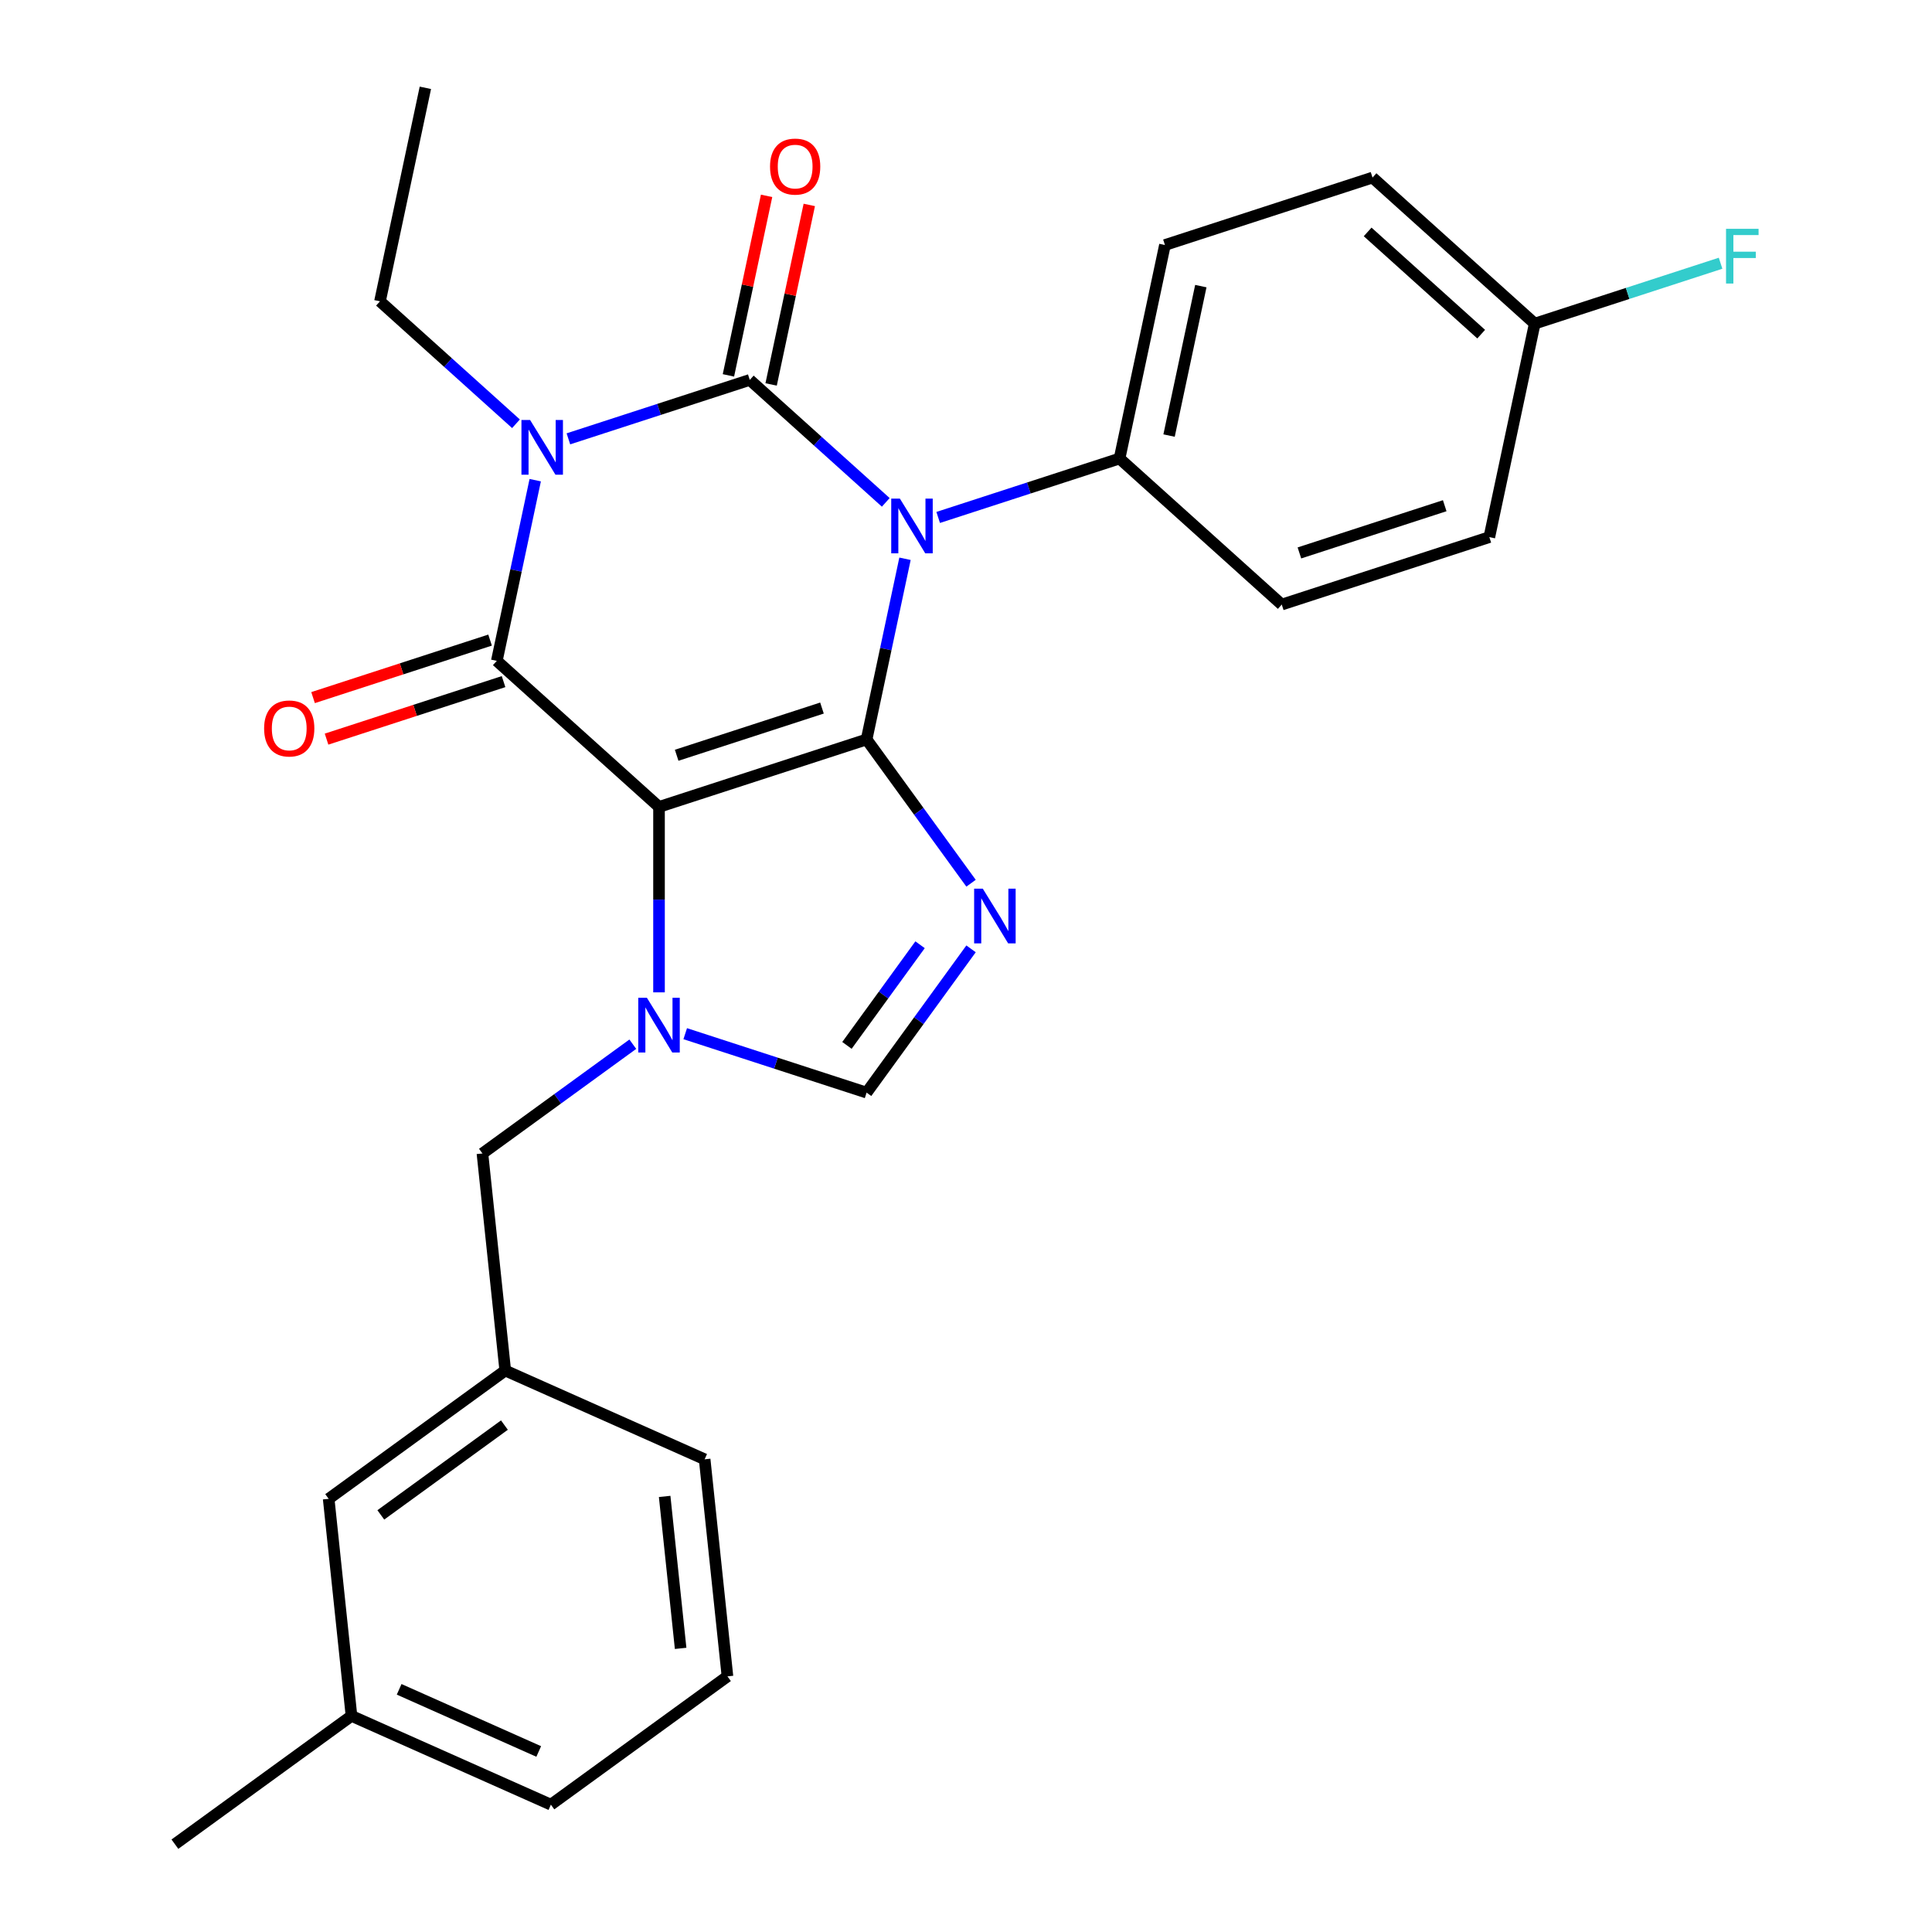 <?xml version='1.0' encoding='iso-8859-1'?>
<svg version='1.1' baseProfile='full'
              xmlns='http://www.w3.org/2000/svg'
                      xmlns:rdkit='http://www.rdkit.org/xml'
                      xmlns:xlink='http://www.w3.org/1999/xlink'
                  xml:space='preserve'
width='1000px' height='1000px' viewBox='0 0 1000 1000'>
<!-- END OF HEADER -->
<rect style='opacity:1.0;fill:#FFFFFF;stroke:none' width='1000' height='1000' x='0' y='0'> </rect>
<path class='bond-0' d='M 294.203,227.146 L 341.143,211.894' style='fill:none;fill-rule:evenodd;stroke:#0000FF;stroke-width:6px;stroke-linecap:butt;stroke-linejoin:miter;stroke-opacity:1' />
<path class='bond-0' d='M 341.143,211.894 L 388.083,196.642' style='fill:none;fill-rule:evenodd;stroke:#000000;stroke-width:6px;stroke-linecap:butt;stroke-linejoin:miter;stroke-opacity:1' />
<path class='bond-1' d='M 277.028,248.537 L 267.089,295.297' style='fill:none;fill-rule:evenodd;stroke:#0000FF;stroke-width:6px;stroke-linecap:butt;stroke-linejoin:miter;stroke-opacity:1' />
<path class='bond-1' d='M 267.089,295.297 L 257.15,342.057' style='fill:none;fill-rule:evenodd;stroke:#000000;stroke-width:6px;stroke-linecap:butt;stroke-linejoin:miter;stroke-opacity:1' />
<path class='bond-2' d='M 267.074,219.34 L 231.879,187.649' style='fill:none;fill-rule:evenodd;stroke:#0000FF;stroke-width:6px;stroke-linecap:butt;stroke-linejoin:miter;stroke-opacity:1' />
<path class='bond-2' d='M 231.879,187.649 L 196.683,155.959' style='fill:none;fill-rule:evenodd;stroke:#000000;stroke-width:6px;stroke-linecap:butt;stroke-linejoin:miter;stroke-opacity:1' />
<path class='bond-3' d='M 388.083,196.642 L 423.278,228.333' style='fill:none;fill-rule:evenodd;stroke:#000000;stroke-width:6px;stroke-linecap:butt;stroke-linejoin:miter;stroke-opacity:1' />
<path class='bond-3' d='M 423.278,228.333 L 458.474,260.023' style='fill:none;fill-rule:evenodd;stroke:#0000FF;stroke-width:6px;stroke-linecap:butt;stroke-linejoin:miter;stroke-opacity:1' />
<path class='bond-4' d='M 399.133,198.991 L 409.008,152.531' style='fill:none;fill-rule:evenodd;stroke:#000000;stroke-width:6px;stroke-linecap:butt;stroke-linejoin:miter;stroke-opacity:1' />
<path class='bond-4' d='M 409.008,152.531 L 418.884,106.071' style='fill:none;fill-rule:evenodd;stroke:#FF0000;stroke-width:6px;stroke-linecap:butt;stroke-linejoin:miter;stroke-opacity:1' />
<path class='bond-4' d='M 377.032,194.293 L 386.907,147.833' style='fill:none;fill-rule:evenodd;stroke:#000000;stroke-width:6px;stroke-linecap:butt;stroke-linejoin:miter;stroke-opacity:1' />
<path class='bond-4' d='M 386.907,147.833 L 396.783,101.373' style='fill:none;fill-rule:evenodd;stroke:#FF0000;stroke-width:6px;stroke-linecap:butt;stroke-linejoin:miter;stroke-opacity:1' />
<path class='bond-5' d='M 485.602,267.829 L 532.542,252.577' style='fill:none;fill-rule:evenodd;stroke:#0000FF;stroke-width:6px;stroke-linecap:butt;stroke-linejoin:miter;stroke-opacity:1' />
<path class='bond-5' d='M 532.542,252.577 L 579.482,237.325' style='fill:none;fill-rule:evenodd;stroke:#000000;stroke-width:6px;stroke-linecap:butt;stroke-linejoin:miter;stroke-opacity:1' />
<path class='bond-6' d='M 468.428,289.22 L 458.489,335.981' style='fill:none;fill-rule:evenodd;stroke:#0000FF;stroke-width:6px;stroke-linecap:butt;stroke-linejoin:miter;stroke-opacity:1' />
<path class='bond-6' d='M 458.489,335.981 L 448.55,382.741' style='fill:none;fill-rule:evenodd;stroke:#000000;stroke-width:6px;stroke-linecap:butt;stroke-linejoin:miter;stroke-opacity:1' />
<path class='bond-7' d='M 257.15,342.057 L 341.106,417.651' style='fill:none;fill-rule:evenodd;stroke:#000000;stroke-width:6px;stroke-linecap:butt;stroke-linejoin:miter;stroke-opacity:1' />
<path class='bond-8' d='M 253.659,331.313 L 207.849,346.198' style='fill:none;fill-rule:evenodd;stroke:#000000;stroke-width:6px;stroke-linecap:butt;stroke-linejoin:miter;stroke-opacity:1' />
<path class='bond-8' d='M 207.849,346.198 L 162.039,361.082' style='fill:none;fill-rule:evenodd;stroke:#FF0000;stroke-width:6px;stroke-linecap:butt;stroke-linejoin:miter;stroke-opacity:1' />
<path class='bond-8' d='M 260.641,352.802 L 214.831,367.686' style='fill:none;fill-rule:evenodd;stroke:#000000;stroke-width:6px;stroke-linecap:butt;stroke-linejoin:miter;stroke-opacity:1' />
<path class='bond-8' d='M 214.831,367.686 L 169.022,382.571' style='fill:none;fill-rule:evenodd;stroke:#FF0000;stroke-width:6px;stroke-linecap:butt;stroke-linejoin:miter;stroke-opacity:1' />
<path class='bond-9' d='M 170.12,775.787 L 261.517,709.383' style='fill:none;fill-rule:evenodd;stroke:#000000;stroke-width:6px;stroke-linecap:butt;stroke-linejoin:miter;stroke-opacity:1' />
<path class='bond-9' d='M 197.11,784.106 L 261.088,737.623' style='fill:none;fill-rule:evenodd;stroke:#000000;stroke-width:6px;stroke-linecap:butt;stroke-linejoin:miter;stroke-opacity:1' />
<path class='bond-10' d='M 170.12,775.787 L 181.929,888.141' style='fill:none;fill-rule:evenodd;stroke:#000000;stroke-width:6px;stroke-linecap:butt;stroke-linejoin:miter;stroke-opacity:1' />
<path class='bond-11' d='M 341.106,417.651 L 448.55,382.741' style='fill:none;fill-rule:evenodd;stroke:#000000;stroke-width:6px;stroke-linecap:butt;stroke-linejoin:miter;stroke-opacity:1' />
<path class='bond-11' d='M 350.24,390.926 L 425.451,366.488' style='fill:none;fill-rule:evenodd;stroke:#000000;stroke-width:6px;stroke-linecap:butt;stroke-linejoin:miter;stroke-opacity:1' />
<path class='bond-12' d='M 341.106,417.651 L 341.106,465.646' style='fill:none;fill-rule:evenodd;stroke:#000000;stroke-width:6px;stroke-linecap:butt;stroke-linejoin:miter;stroke-opacity:1' />
<path class='bond-12' d='M 341.106,465.646 L 341.106,513.64' style='fill:none;fill-rule:evenodd;stroke:#0000FF;stroke-width:6px;stroke-linecap:butt;stroke-linejoin:miter;stroke-opacity:1' />
<path class='bond-13' d='M 448.55,382.741 L 475.582,419.947' style='fill:none;fill-rule:evenodd;stroke:#000000;stroke-width:6px;stroke-linecap:butt;stroke-linejoin:miter;stroke-opacity:1' />
<path class='bond-13' d='M 475.582,419.947 L 502.614,457.154' style='fill:none;fill-rule:evenodd;stroke:#0000FF;stroke-width:6px;stroke-linecap:butt;stroke-linejoin:miter;stroke-opacity:1' />
<path class='bond-14' d='M 502.614,491.122 L 475.582,528.329' style='fill:none;fill-rule:evenodd;stroke:#0000FF;stroke-width:6px;stroke-linecap:butt;stroke-linejoin:miter;stroke-opacity:1' />
<path class='bond-14' d='M 475.582,528.329 L 448.55,565.535' style='fill:none;fill-rule:evenodd;stroke:#000000;stroke-width:6px;stroke-linecap:butt;stroke-linejoin:miter;stroke-opacity:1' />
<path class='bond-14' d='M 476.225,489.003 L 457.302,515.048' style='fill:none;fill-rule:evenodd;stroke:#0000FF;stroke-width:6px;stroke-linecap:butt;stroke-linejoin:miter;stroke-opacity:1' />
<path class='bond-14' d='M 457.302,515.048 L 438.38,541.093' style='fill:none;fill-rule:evenodd;stroke:#000000;stroke-width:6px;stroke-linecap:butt;stroke-linejoin:miter;stroke-opacity:1' />
<path class='bond-15' d='M 448.55,565.535 L 401.61,550.284' style='fill:none;fill-rule:evenodd;stroke:#000000;stroke-width:6px;stroke-linecap:butt;stroke-linejoin:miter;stroke-opacity:1' />
<path class='bond-15' d='M 401.61,550.284 L 354.67,535.032' style='fill:none;fill-rule:evenodd;stroke:#0000FF;stroke-width:6px;stroke-linecap:butt;stroke-linejoin:miter;stroke-opacity:1' />
<path class='bond-16' d='M 327.541,540.48 L 288.625,568.754' style='fill:none;fill-rule:evenodd;stroke:#0000FF;stroke-width:6px;stroke-linecap:butt;stroke-linejoin:miter;stroke-opacity:1' />
<path class='bond-16' d='M 288.625,568.754 L 249.708,597.029' style='fill:none;fill-rule:evenodd;stroke:#000000;stroke-width:6px;stroke-linecap:butt;stroke-linejoin:miter;stroke-opacity:1' />
<path class='bond-17' d='M 261.517,709.383 L 249.708,597.029' style='fill:none;fill-rule:evenodd;stroke:#000000;stroke-width:6px;stroke-linecap:butt;stroke-linejoin:miter;stroke-opacity:1' />
<path class='bond-18' d='M 261.517,709.383 L 364.723,755.333' style='fill:none;fill-rule:evenodd;stroke:#000000;stroke-width:6px;stroke-linecap:butt;stroke-linejoin:miter;stroke-opacity:1' />
<path class='bond-19' d='M 181.929,888.141 L 285.135,934.092' style='fill:none;fill-rule:evenodd;stroke:#000000;stroke-width:6px;stroke-linecap:butt;stroke-linejoin:miter;stroke-opacity:1' />
<path class='bond-19' d='M 206.6,874.393 L 278.844,906.558' style='fill:none;fill-rule:evenodd;stroke:#000000;stroke-width:6px;stroke-linecap:butt;stroke-linejoin:miter;stroke-opacity:1' />
<path class='bond-20' d='M 181.929,888.141 L 90.532,954.545' style='fill:none;fill-rule:evenodd;stroke:#000000;stroke-width:6px;stroke-linecap:butt;stroke-linejoin:miter;stroke-opacity:1' />
<path class='bond-21' d='M 196.683,155.959 L 220.172,45.455' style='fill:none;fill-rule:evenodd;stroke:#000000;stroke-width:6px;stroke-linecap:butt;stroke-linejoin:miter;stroke-opacity:1' />
<path class='bond-22' d='M 710.414,91.91 L 794.37,167.504' style='fill:none;fill-rule:evenodd;stroke:#000000;stroke-width:6px;stroke-linecap:butt;stroke-linejoin:miter;stroke-opacity:1' />
<path class='bond-22' d='M 707.889,120.04 L 766.658,172.956' style='fill:none;fill-rule:evenodd;stroke:#000000;stroke-width:6px;stroke-linecap:butt;stroke-linejoin:miter;stroke-opacity:1' />
<path class='bond-23' d='M 710.414,91.91 L 602.97,126.821' style='fill:none;fill-rule:evenodd;stroke:#000000;stroke-width:6px;stroke-linecap:butt;stroke-linejoin:miter;stroke-opacity:1' />
<path class='bond-24' d='M 794.37,167.504 L 770.881,278.009' style='fill:none;fill-rule:evenodd;stroke:#000000;stroke-width:6px;stroke-linecap:butt;stroke-linejoin:miter;stroke-opacity:1' />
<path class='bond-25' d='M 794.37,167.504 L 842.47,151.876' style='fill:none;fill-rule:evenodd;stroke:#000000;stroke-width:6px;stroke-linecap:butt;stroke-linejoin:miter;stroke-opacity:1' />
<path class='bond-25' d='M 842.47,151.876 L 890.57,136.247' style='fill:none;fill-rule:evenodd;stroke:#33CCCC;stroke-width:6px;stroke-linecap:butt;stroke-linejoin:miter;stroke-opacity:1' />
<path class='bond-26' d='M 770.881,278.009 L 663.437,312.919' style='fill:none;fill-rule:evenodd;stroke:#000000;stroke-width:6px;stroke-linecap:butt;stroke-linejoin:miter;stroke-opacity:1' />
<path class='bond-26' d='M 747.783,261.757 L 672.572,286.194' style='fill:none;fill-rule:evenodd;stroke:#000000;stroke-width:6px;stroke-linecap:butt;stroke-linejoin:miter;stroke-opacity:1' />
<path class='bond-27' d='M 663.437,312.919 L 579.482,237.325' style='fill:none;fill-rule:evenodd;stroke:#000000;stroke-width:6px;stroke-linecap:butt;stroke-linejoin:miter;stroke-opacity:1' />
<path class='bond-28' d='M 579.482,237.325 L 602.97,126.821' style='fill:none;fill-rule:evenodd;stroke:#000000;stroke-width:6px;stroke-linecap:butt;stroke-linejoin:miter;stroke-opacity:1' />
<path class='bond-28' d='M 605.106,225.448 L 621.548,148.094' style='fill:none;fill-rule:evenodd;stroke:#000000;stroke-width:6px;stroke-linecap:butt;stroke-linejoin:miter;stroke-opacity:1' />
<path class='bond-29' d='M 376.532,867.688 L 285.135,934.092' style='fill:none;fill-rule:evenodd;stroke:#000000;stroke-width:6px;stroke-linecap:butt;stroke-linejoin:miter;stroke-opacity:1' />
<path class='bond-30' d='M 376.532,867.688 L 364.723,755.333' style='fill:none;fill-rule:evenodd;stroke:#000000;stroke-width:6px;stroke-linecap:butt;stroke-linejoin:miter;stroke-opacity:1' />
<path class='bond-30' d='M 352.29,853.196 L 344.024,774.548' style='fill:none;fill-rule:evenodd;stroke:#000000;stroke-width:6px;stroke-linecap:butt;stroke-linejoin:miter;stroke-opacity:1' />
<path  class='atom-0' d='M 274.379 217.393
L 283.659 232.393
Q 284.579 233.873, 286.059 236.553
Q 287.539 239.233, 287.619 239.393
L 287.619 217.393
L 291.379 217.393
L 291.379 245.713
L 287.499 245.713
L 277.539 229.313
Q 276.379 227.393, 275.139 225.193
Q 273.939 222.993, 273.579 222.313
L 273.579 245.713
L 269.899 245.713
L 269.899 217.393
L 274.379 217.393
' fill='#0000FF'/>
<path  class='atom-2' d='M 465.778 258.076
L 475.058 273.076
Q 475.978 274.556, 477.458 277.236
Q 478.938 279.916, 479.018 280.076
L 479.018 258.076
L 482.778 258.076
L 482.778 286.396
L 478.898 286.396
L 468.938 269.996
Q 467.778 268.076, 466.538 265.876
Q 465.338 263.676, 464.978 262.996
L 464.978 286.396
L 461.298 286.396
L 461.298 258.076
L 465.778 258.076
' fill='#0000FF'/>
<path  class='atom-4' d='M 136.706 377.048
Q 136.706 370.248, 140.066 366.448
Q 143.426 362.648, 149.706 362.648
Q 155.986 362.648, 159.346 366.448
Q 162.706 370.248, 162.706 377.048
Q 162.706 383.928, 159.306 387.848
Q 155.906 391.728, 149.706 391.728
Q 143.466 391.728, 140.066 387.848
Q 136.706 383.968, 136.706 377.048
M 149.706 388.528
Q 154.026 388.528, 156.346 385.648
Q 158.706 382.728, 158.706 377.048
Q 158.706 371.488, 156.346 368.688
Q 154.026 365.848, 149.706 365.848
Q 145.386 365.848, 143.026 368.648
Q 140.706 371.448, 140.706 377.048
Q 140.706 382.768, 143.026 385.648
Q 145.386 388.528, 149.706 388.528
' fill='#FF0000'/>
<path  class='atom-5' d='M 398.571 86.218
Q 398.571 79.418, 401.931 75.618
Q 405.291 71.818, 411.571 71.818
Q 417.851 71.818, 421.211 75.618
Q 424.571 79.418, 424.571 86.218
Q 424.571 93.098, 421.171 97.018
Q 417.771 100.898, 411.571 100.898
Q 405.331 100.898, 401.931 97.018
Q 398.571 93.138, 398.571 86.218
M 411.571 97.698
Q 415.891 97.698, 418.211 94.818
Q 420.571 91.898, 420.571 86.218
Q 420.571 80.658, 418.211 77.858
Q 415.891 75.018, 411.571 75.018
Q 407.251 75.018, 404.891 77.818
Q 402.571 80.618, 402.571 86.218
Q 402.571 91.938, 404.891 94.818
Q 407.251 97.698, 411.571 97.698
' fill='#FF0000'/>
<path  class='atom-9' d='M 508.694 459.978
L 517.974 474.978
Q 518.894 476.458, 520.374 479.138
Q 521.854 481.818, 521.934 481.978
L 521.934 459.978
L 525.694 459.978
L 525.694 488.298
L 521.814 488.298
L 511.854 471.898
Q 510.694 469.978, 509.454 467.778
Q 508.254 465.578, 507.894 464.898
L 507.894 488.298
L 504.214 488.298
L 504.214 459.978
L 508.694 459.978
' fill='#0000FF'/>
<path  class='atom-11' d='M 334.846 516.465
L 344.126 531.465
Q 345.046 532.945, 346.526 535.625
Q 348.006 538.305, 348.086 538.465
L 348.086 516.465
L 351.846 516.465
L 351.846 544.785
L 347.966 544.785
L 338.006 528.385
Q 336.846 526.465, 335.606 524.265
Q 334.406 522.065, 334.046 521.385
L 334.046 544.785
L 330.366 544.785
L 330.366 516.465
L 334.846 516.465
' fill='#0000FF'/>
<path  class='atom-22' d='M 893.394 118.434
L 910.234 118.434
L 910.234 121.674
L 897.194 121.674
L 897.194 130.274
L 908.794 130.274
L 908.794 133.554
L 897.194 133.554
L 897.194 146.754
L 893.394 146.754
L 893.394 118.434
' fill='#33CCCC'/>
</svg>
